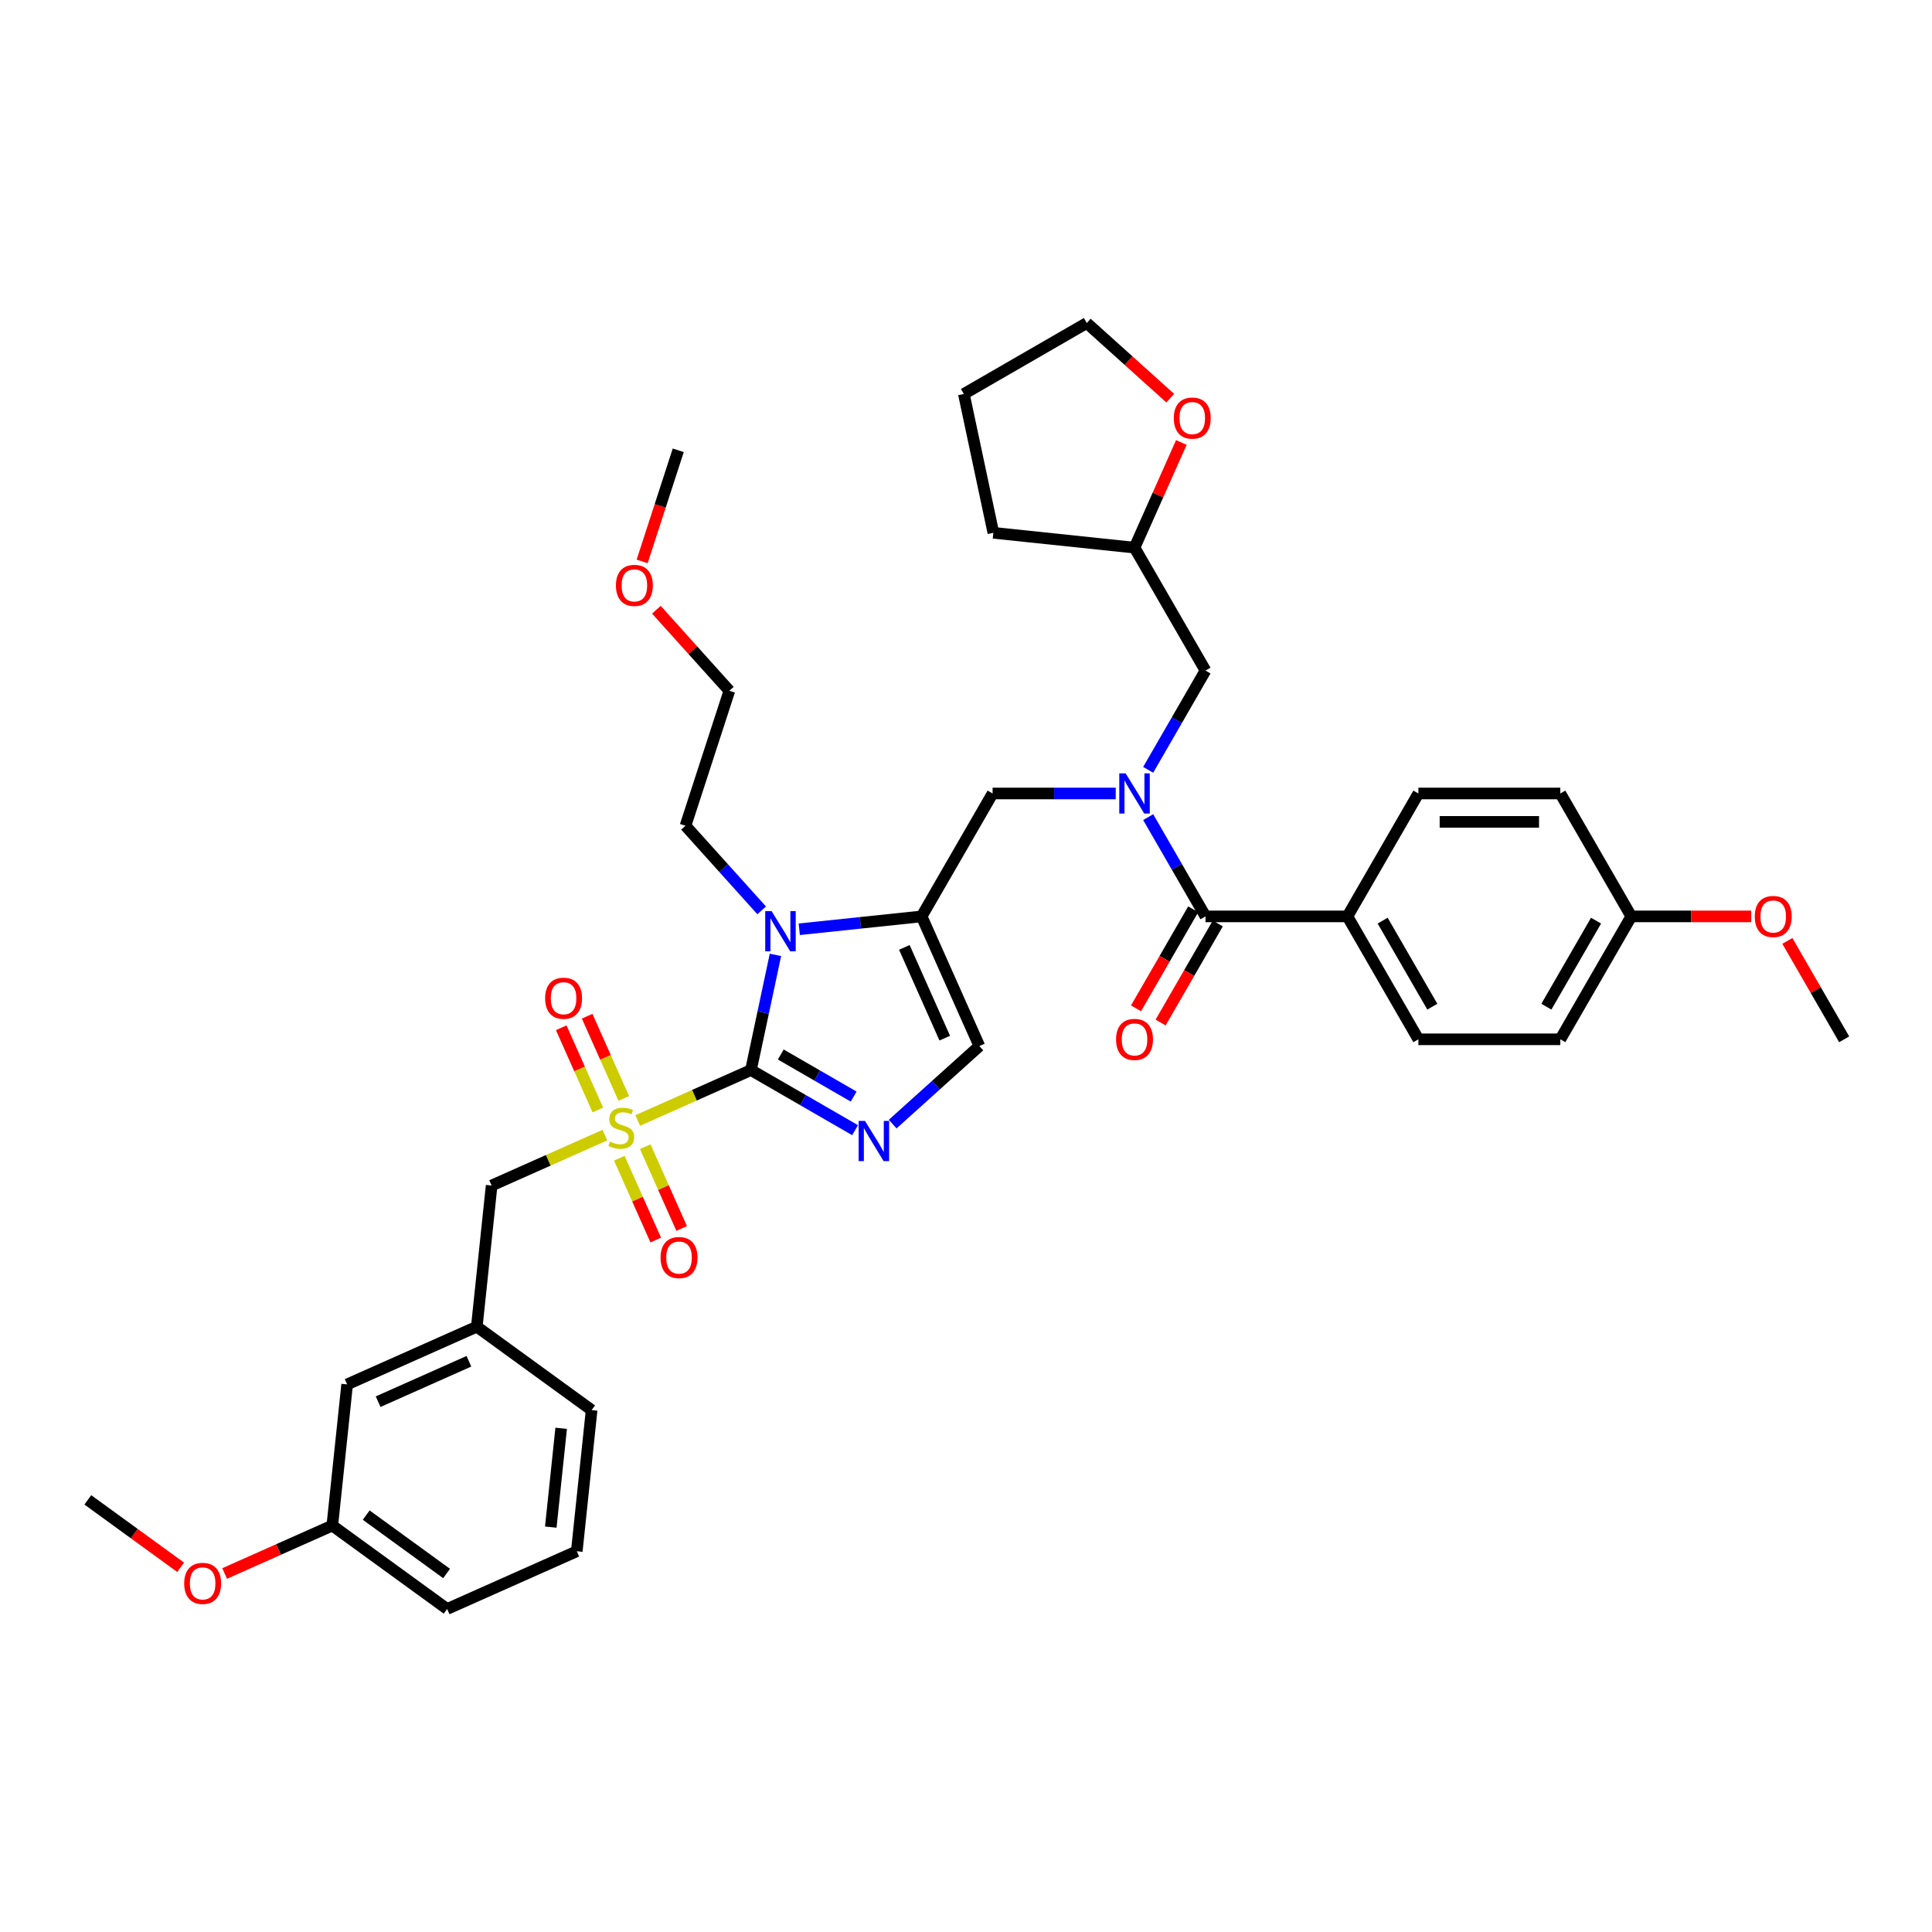 <?xml version='1.0' encoding='iso-8859-1'?>
<svg version='1.1' baseProfile='full'
              xmlns='http://www.w3.org/2000/svg'
                      xmlns:rdkit='http://www.rdkit.org/xml'
                      xmlns:xlink='http://www.w3.org/1999/xlink'
                  xml:space='preserve'
width='1000px' height='1000px' viewBox='0 0 1000 1000'>
<!-- END OF HEADER -->
<rect style='opacity:1.0;fill:#FFFFFF;stroke:none' width='1000' height='1000' x='0' y='0'> </rect>
<path class='bond-0' d='M 388.696,553.863 L 359.393,566.91' style='fill:none;fill-rule:evenodd;stroke:#000000;stroke-width:6px;stroke-linecap:butt;stroke-linejoin:miter;stroke-opacity:1' />
<path class='bond-0' d='M 359.393,566.91 L 330.091,579.956' style='fill:none;fill-rule:evenodd;stroke:#CCCC00;stroke-width:6px;stroke-linecap:butt;stroke-linejoin:miter;stroke-opacity:1' />
<path class='bond-1' d='M 388.696,553.863 L 395.032,524.054' style='fill:none;fill-rule:evenodd;stroke:#000000;stroke-width:6px;stroke-linecap:butt;stroke-linejoin:miter;stroke-opacity:1' />
<path class='bond-1' d='M 395.032,524.054 L 401.368,494.244' style='fill:none;fill-rule:evenodd;stroke:#0000FF;stroke-width:6px;stroke-linecap:butt;stroke-linejoin:miter;stroke-opacity:1' />
<path class='bond-2' d='M 388.696,553.863 L 415.643,569.421' style='fill:none;fill-rule:evenodd;stroke:#000000;stroke-width:6px;stroke-linecap:butt;stroke-linejoin:miter;stroke-opacity:1' />
<path class='bond-2' d='M 415.643,569.421 L 442.591,584.979' style='fill:none;fill-rule:evenodd;stroke:#0000FF;stroke-width:6px;stroke-linecap:butt;stroke-linejoin:miter;stroke-opacity:1' />
<path class='bond-2' d='M 404.127,545.806 L 422.99,556.697' style='fill:none;fill-rule:evenodd;stroke:#000000;stroke-width:6px;stroke-linecap:butt;stroke-linejoin:miter;stroke-opacity:1' />
<path class='bond-2' d='M 422.99,556.697 L 441.853,567.588' style='fill:none;fill-rule:evenodd;stroke:#0000FF;stroke-width:6px;stroke-linecap:butt;stroke-linejoin:miter;stroke-opacity:1' />
<path class='bond-8' d='M 313.076,587.531 L 283.774,600.578' style='fill:none;fill-rule:evenodd;stroke:#CCCC00;stroke-width:6px;stroke-linecap:butt;stroke-linejoin:miter;stroke-opacity:1' />
<path class='bond-8' d='M 283.774,600.578 L 254.471,613.624' style='fill:none;fill-rule:evenodd;stroke:#000000;stroke-width:6px;stroke-linecap:butt;stroke-linejoin:miter;stroke-opacity:1' />
<path class='bond-9' d='M 322.859,568.546 L 313.385,547.267' style='fill:none;fill-rule:evenodd;stroke:#CCCC00;stroke-width:6px;stroke-linecap:butt;stroke-linejoin:miter;stroke-opacity:1' />
<path class='bond-9' d='M 313.385,547.267 L 303.911,525.989' style='fill:none;fill-rule:evenodd;stroke:#FF0000;stroke-width:6px;stroke-linecap:butt;stroke-linejoin:miter;stroke-opacity:1' />
<path class='bond-9' d='M 309.436,574.522 L 299.962,553.243' style='fill:none;fill-rule:evenodd;stroke:#CCCC00;stroke-width:6px;stroke-linecap:butt;stroke-linejoin:miter;stroke-opacity:1' />
<path class='bond-9' d='M 299.962,553.243 L 290.488,531.965' style='fill:none;fill-rule:evenodd;stroke:#FF0000;stroke-width:6px;stroke-linecap:butt;stroke-linejoin:miter;stroke-opacity:1' />
<path class='bond-10' d='M 320.557,599.5 L 329.982,620.668' style='fill:none;fill-rule:evenodd;stroke:#CCCC00;stroke-width:6px;stroke-linecap:butt;stroke-linejoin:miter;stroke-opacity:1' />
<path class='bond-10' d='M 329.982,620.668 L 339.407,641.837' style='fill:none;fill-rule:evenodd;stroke:#FF0000;stroke-width:6px;stroke-linecap:butt;stroke-linejoin:miter;stroke-opacity:1' />
<path class='bond-10' d='M 333.979,593.524 L 343.404,614.692' style='fill:none;fill-rule:evenodd;stroke:#CCCC00;stroke-width:6px;stroke-linecap:butt;stroke-linejoin:miter;stroke-opacity:1' />
<path class='bond-10' d='M 343.404,614.692 L 352.829,635.861' style='fill:none;fill-rule:evenodd;stroke:#FF0000;stroke-width:6px;stroke-linecap:butt;stroke-linejoin:miter;stroke-opacity:1' />
<path class='bond-3' d='M 413.696,480.983 L 445.364,477.654' style='fill:none;fill-rule:evenodd;stroke:#0000FF;stroke-width:6px;stroke-linecap:butt;stroke-linejoin:miter;stroke-opacity:1' />
<path class='bond-3' d='M 445.364,477.654 L 477.031,474.326' style='fill:none;fill-rule:evenodd;stroke:#000000;stroke-width:6px;stroke-linecap:butt;stroke-linejoin:miter;stroke-opacity:1' />
<path class='bond-18' d='M 394.243,471.202 L 374.528,449.307' style='fill:none;fill-rule:evenodd;stroke:#0000FF;stroke-width:6px;stroke-linecap:butt;stroke-linejoin:miter;stroke-opacity:1' />
<path class='bond-18' d='M 374.528,449.307 L 354.813,427.411' style='fill:none;fill-rule:evenodd;stroke:#000000;stroke-width:6px;stroke-linecap:butt;stroke-linejoin:miter;stroke-opacity:1' />
<path class='bond-6' d='M 462.044,581.837 L 484.478,561.638' style='fill:none;fill-rule:evenodd;stroke:#0000FF;stroke-width:6px;stroke-linecap:butt;stroke-linejoin:miter;stroke-opacity:1' />
<path class='bond-6' d='M 484.478,561.638 L 506.912,541.438' style='fill:none;fill-rule:evenodd;stroke:#000000;stroke-width:6px;stroke-linecap:butt;stroke-linejoin:miter;stroke-opacity:1' />
<path class='bond-7' d='M 477.031,474.326 L 513.763,410.704' style='fill:none;fill-rule:evenodd;stroke:#000000;stroke-width:6px;stroke-linecap:butt;stroke-linejoin:miter;stroke-opacity:1' />
<path class='bond-38' d='M 477.031,474.326 L 506.912,541.438' style='fill:none;fill-rule:evenodd;stroke:#000000;stroke-width:6px;stroke-linecap:butt;stroke-linejoin:miter;stroke-opacity:1' />
<path class='bond-38' d='M 468.091,490.369 L 489.007,537.347' style='fill:none;fill-rule:evenodd;stroke:#000000;stroke-width:6px;stroke-linecap:butt;stroke-linejoin:miter;stroke-opacity:1' />
<path class='bond-4' d='M 577.5,410.704 L 545.632,410.704' style='fill:none;fill-rule:evenodd;stroke:#0000FF;stroke-width:6px;stroke-linecap:butt;stroke-linejoin:miter;stroke-opacity:1' />
<path class='bond-4' d='M 545.632,410.704 L 513.763,410.704' style='fill:none;fill-rule:evenodd;stroke:#000000;stroke-width:6px;stroke-linecap:butt;stroke-linejoin:miter;stroke-opacity:1' />
<path class='bond-5' d='M 594.293,422.943 L 609.126,448.635' style='fill:none;fill-rule:evenodd;stroke:#0000FF;stroke-width:6px;stroke-linecap:butt;stroke-linejoin:miter;stroke-opacity:1' />
<path class='bond-5' d='M 609.126,448.635 L 623.959,474.326' style='fill:none;fill-rule:evenodd;stroke:#000000;stroke-width:6px;stroke-linecap:butt;stroke-linejoin:miter;stroke-opacity:1' />
<path class='bond-12' d='M 594.293,398.465 L 609.126,372.774' style='fill:none;fill-rule:evenodd;stroke:#0000FF;stroke-width:6px;stroke-linecap:butt;stroke-linejoin:miter;stroke-opacity:1' />
<path class='bond-12' d='M 609.126,372.774 L 623.959,347.083' style='fill:none;fill-rule:evenodd;stroke:#000000;stroke-width:6px;stroke-linecap:butt;stroke-linejoin:miter;stroke-opacity:1' />
<path class='bond-11' d='M 623.959,474.326 L 697.422,474.326' style='fill:none;fill-rule:evenodd;stroke:#000000;stroke-width:6px;stroke-linecap:butt;stroke-linejoin:miter;stroke-opacity:1' />
<path class='bond-13' d='M 617.596,470.653 L 602.798,496.285' style='fill:none;fill-rule:evenodd;stroke:#000000;stroke-width:6px;stroke-linecap:butt;stroke-linejoin:miter;stroke-opacity:1' />
<path class='bond-13' d='M 602.798,496.285 L 587.999,521.917' style='fill:none;fill-rule:evenodd;stroke:#FF0000;stroke-width:6px;stroke-linecap:butt;stroke-linejoin:miter;stroke-opacity:1' />
<path class='bond-13' d='M 630.321,477.999 L 615.522,503.631' style='fill:none;fill-rule:evenodd;stroke:#000000;stroke-width:6px;stroke-linecap:butt;stroke-linejoin:miter;stroke-opacity:1' />
<path class='bond-13' d='M 615.522,503.631 L 600.723,529.264' style='fill:none;fill-rule:evenodd;stroke:#FF0000;stroke-width:6px;stroke-linecap:butt;stroke-linejoin:miter;stroke-opacity:1' />
<path class='bond-14' d='M 254.471,613.624 L 246.792,686.685' style='fill:none;fill-rule:evenodd;stroke:#000000;stroke-width:6px;stroke-linecap:butt;stroke-linejoin:miter;stroke-opacity:1' />
<path class='bond-16' d='M 697.422,474.326 L 734.154,537.947' style='fill:none;fill-rule:evenodd;stroke:#000000;stroke-width:6px;stroke-linecap:butt;stroke-linejoin:miter;stroke-opacity:1' />
<path class='bond-16' d='M 715.656,476.523 L 741.369,521.058' style='fill:none;fill-rule:evenodd;stroke:#000000;stroke-width:6px;stroke-linecap:butt;stroke-linejoin:miter;stroke-opacity:1' />
<path class='bond-17' d='M 697.422,474.326 L 734.154,410.704' style='fill:none;fill-rule:evenodd;stroke:#000000;stroke-width:6px;stroke-linecap:butt;stroke-linejoin:miter;stroke-opacity:1' />
<path class='bond-20' d='M 623.959,347.083 L 587.227,283.461' style='fill:none;fill-rule:evenodd;stroke:#000000;stroke-width:6px;stroke-linecap:butt;stroke-linejoin:miter;stroke-opacity:1' />
<path class='bond-19' d='M 246.792,686.685 L 179.679,716.566' style='fill:none;fill-rule:evenodd;stroke:#000000;stroke-width:6px;stroke-linecap:butt;stroke-linejoin:miter;stroke-opacity:1' />
<path class='bond-19' d='M 242.701,704.59 L 195.722,725.506' style='fill:none;fill-rule:evenodd;stroke:#000000;stroke-width:6px;stroke-linecap:butt;stroke-linejoin:miter;stroke-opacity:1' />
<path class='bond-29' d='M 246.792,686.685 L 306.225,729.866' style='fill:none;fill-rule:evenodd;stroke:#000000;stroke-width:6px;stroke-linecap:butt;stroke-linejoin:miter;stroke-opacity:1' />
<path class='bond-15' d='M 611.462,229.029 L 599.344,256.245' style='fill:none;fill-rule:evenodd;stroke:#FF0000;stroke-width:6px;stroke-linecap:butt;stroke-linejoin:miter;stroke-opacity:1' />
<path class='bond-15' d='M 599.344,256.245 L 587.227,283.461' style='fill:none;fill-rule:evenodd;stroke:#000000;stroke-width:6px;stroke-linecap:butt;stroke-linejoin:miter;stroke-opacity:1' />
<path class='bond-30' d='M 605.72,206.096 L 584.117,186.644' style='fill:none;fill-rule:evenodd;stroke:#FF0000;stroke-width:6px;stroke-linecap:butt;stroke-linejoin:miter;stroke-opacity:1' />
<path class='bond-30' d='M 584.117,186.644 L 562.513,167.192' style='fill:none;fill-rule:evenodd;stroke:#000000;stroke-width:6px;stroke-linecap:butt;stroke-linejoin:miter;stroke-opacity:1' />
<path class='bond-22' d='M 734.154,537.947 L 807.618,537.947' style='fill:none;fill-rule:evenodd;stroke:#000000;stroke-width:6px;stroke-linecap:butt;stroke-linejoin:miter;stroke-opacity:1' />
<path class='bond-23' d='M 734.154,410.704 L 807.618,410.704' style='fill:none;fill-rule:evenodd;stroke:#000000;stroke-width:6px;stroke-linecap:butt;stroke-linejoin:miter;stroke-opacity:1' />
<path class='bond-23' d='M 745.174,425.397 L 796.598,425.397' style='fill:none;fill-rule:evenodd;stroke:#000000;stroke-width:6px;stroke-linecap:butt;stroke-linejoin:miter;stroke-opacity:1' />
<path class='bond-32' d='M 354.813,427.411 L 377.515,357.542' style='fill:none;fill-rule:evenodd;stroke:#000000;stroke-width:6px;stroke-linecap:butt;stroke-linejoin:miter;stroke-opacity:1' />
<path class='bond-24' d='M 179.679,716.566 L 172,789.627' style='fill:none;fill-rule:evenodd;stroke:#000000;stroke-width:6px;stroke-linecap:butt;stroke-linejoin:miter;stroke-opacity:1' />
<path class='bond-36' d='M 587.227,283.461 L 514.165,275.782' style='fill:none;fill-rule:evenodd;stroke:#000000;stroke-width:6px;stroke-linecap:butt;stroke-linejoin:miter;stroke-opacity:1' />
<path class='bond-21' d='M 844.35,474.326 L 807.618,537.947' style='fill:none;fill-rule:evenodd;stroke:#000000;stroke-width:6px;stroke-linecap:butt;stroke-linejoin:miter;stroke-opacity:1' />
<path class='bond-21' d='M 826.116,476.523 L 800.403,521.058' style='fill:none;fill-rule:evenodd;stroke:#000000;stroke-width:6px;stroke-linecap:butt;stroke-linejoin:miter;stroke-opacity:1' />
<path class='bond-25' d='M 844.35,474.326 L 875.388,474.326' style='fill:none;fill-rule:evenodd;stroke:#000000;stroke-width:6px;stroke-linecap:butt;stroke-linejoin:miter;stroke-opacity:1' />
<path class='bond-25' d='M 875.388,474.326 L 906.427,474.326' style='fill:none;fill-rule:evenodd;stroke:#FF0000;stroke-width:6px;stroke-linecap:butt;stroke-linejoin:miter;stroke-opacity:1' />
<path class='bond-41' d='M 844.35,474.326 L 807.618,410.704' style='fill:none;fill-rule:evenodd;stroke:#000000;stroke-width:6px;stroke-linecap:butt;stroke-linejoin:miter;stroke-opacity:1' />
<path class='bond-26' d='M 172,789.627 L 144.138,802.032' style='fill:none;fill-rule:evenodd;stroke:#000000;stroke-width:6px;stroke-linecap:butt;stroke-linejoin:miter;stroke-opacity:1' />
<path class='bond-26' d='M 144.138,802.032 L 116.275,814.438' style='fill:none;fill-rule:evenodd;stroke:#FF0000;stroke-width:6px;stroke-linecap:butt;stroke-linejoin:miter;stroke-opacity:1' />
<path class='bond-31' d='M 172,789.627 L 231.434,832.808' style='fill:none;fill-rule:evenodd;stroke:#000000;stroke-width:6px;stroke-linecap:butt;stroke-linejoin:miter;stroke-opacity:1' />
<path class='bond-31' d='M 189.552,784.217 L 231.155,814.444' style='fill:none;fill-rule:evenodd;stroke:#000000;stroke-width:6px;stroke-linecap:butt;stroke-linejoin:miter;stroke-opacity:1' />
<path class='bond-34' d='M 925.134,487.006 L 939.84,512.476' style='fill:none;fill-rule:evenodd;stroke:#FF0000;stroke-width:6px;stroke-linecap:butt;stroke-linejoin:miter;stroke-opacity:1' />
<path class='bond-34' d='M 939.84,512.476 L 954.545,537.947' style='fill:none;fill-rule:evenodd;stroke:#000000;stroke-width:6px;stroke-linecap:butt;stroke-linejoin:miter;stroke-opacity:1' />
<path class='bond-33' d='M 93.501,811.234 L 69.478,793.78' style='fill:none;fill-rule:evenodd;stroke:#FF0000;stroke-width:6px;stroke-linecap:butt;stroke-linejoin:miter;stroke-opacity:1' />
<path class='bond-33' d='M 69.478,793.78 L 45.455,776.326' style='fill:none;fill-rule:evenodd;stroke:#000000;stroke-width:6px;stroke-linecap:butt;stroke-linejoin:miter;stroke-opacity:1' />
<path class='bond-27' d='M 298.546,802.927 L 306.225,729.866' style='fill:none;fill-rule:evenodd;stroke:#000000;stroke-width:6px;stroke-linecap:butt;stroke-linejoin:miter;stroke-opacity:1' />
<path class='bond-27' d='M 285.086,790.432 L 290.461,739.29' style='fill:none;fill-rule:evenodd;stroke:#000000;stroke-width:6px;stroke-linecap:butt;stroke-linejoin:miter;stroke-opacity:1' />
<path class='bond-39' d='M 298.546,802.927 L 231.434,832.808' style='fill:none;fill-rule:evenodd;stroke:#000000;stroke-width:6px;stroke-linecap:butt;stroke-linejoin:miter;stroke-opacity:1' />
<path class='bond-28' d='M 339.745,315.595 L 358.63,336.569' style='fill:none;fill-rule:evenodd;stroke:#FF0000;stroke-width:6px;stroke-linecap:butt;stroke-linejoin:miter;stroke-opacity:1' />
<path class='bond-28' d='M 358.63,336.569 L 377.515,357.542' style='fill:none;fill-rule:evenodd;stroke:#000000;stroke-width:6px;stroke-linecap:butt;stroke-linejoin:miter;stroke-opacity:1' />
<path class='bond-35' d='M 332.373,290.592 L 341.716,261.836' style='fill:none;fill-rule:evenodd;stroke:#FF0000;stroke-width:6px;stroke-linecap:butt;stroke-linejoin:miter;stroke-opacity:1' />
<path class='bond-35' d='M 341.716,261.836 L 351.059,233.08' style='fill:none;fill-rule:evenodd;stroke:#000000;stroke-width:6px;stroke-linecap:butt;stroke-linejoin:miter;stroke-opacity:1' />
<path class='bond-40' d='M 562.513,167.192 L 498.892,203.924' style='fill:none;fill-rule:evenodd;stroke:#000000;stroke-width:6px;stroke-linecap:butt;stroke-linejoin:miter;stroke-opacity:1' />
<path class='bond-37' d='M 514.165,275.782 L 498.892,203.924' style='fill:none;fill-rule:evenodd;stroke:#000000;stroke-width:6px;stroke-linecap:butt;stroke-linejoin:miter;stroke-opacity:1' />
<path  class='atom-1' d='M 315.706 590.884
Q 315.941 590.972, 316.911 591.384
Q 317.881 591.795, 318.939 592.06
Q 320.026 592.295, 321.084 592.295
Q 323.053 592.295, 324.199 591.354
Q 325.345 590.385, 325.345 588.71
Q 325.345 587.564, 324.757 586.858
Q 324.199 586.153, 323.317 585.771
Q 322.436 585.389, 320.966 584.948
Q 319.115 584.39, 317.998 583.861
Q 316.911 583.332, 316.118 582.216
Q 315.354 581.099, 315.354 579.218
Q 315.354 576.603, 317.117 574.987
Q 318.909 573.371, 322.436 573.371
Q 324.845 573.371, 327.578 574.517
L 326.902 576.779
Q 324.404 575.751, 322.524 575.751
Q 320.496 575.751, 319.38 576.603
Q 318.263 577.426, 318.292 578.866
Q 318.292 579.982, 318.851 580.658
Q 319.438 581.334, 320.261 581.716
Q 321.113 582.098, 322.524 582.539
Q 324.404 583.127, 325.521 583.714
Q 326.638 584.302, 327.431 585.507
Q 328.254 586.682, 328.254 588.71
Q 328.254 591.59, 326.315 593.147
Q 324.404 594.675, 321.201 594.675
Q 319.35 594.675, 317.94 594.264
Q 316.559 593.882, 314.913 593.206
L 315.706 590.884
' fill='#CCCC00'/>
<path  class='atom-2' d='M 399.371 471.602
L 406.188 482.622
Q 406.864 483.709, 407.952 485.678
Q 409.039 487.647, 409.098 487.764
L 409.098 471.602
L 411.86 471.602
L 411.86 492.407
L 409.009 492.407
L 401.693 480.359
Q 400.84 478.949, 399.929 477.333
Q 399.048 475.716, 398.783 475.217
L 398.783 492.407
L 396.08 492.407
L 396.08 471.602
L 399.371 471.602
' fill='#0000FF'/>
<path  class='atom-3' d='M 447.719 580.193
L 454.536 591.212
Q 455.212 592.299, 456.299 594.268
Q 457.386 596.237, 457.445 596.355
L 457.445 580.193
L 460.207 580.193
L 460.207 600.998
L 457.357 600.998
L 450.04 588.95
Q 449.188 587.539, 448.277 585.923
Q 447.395 584.307, 447.131 583.807
L 447.131 600.998
L 444.427 600.998
L 444.427 580.193
L 447.719 580.193
' fill='#0000FF'/>
<path  class='atom-5' d='M 582.628 400.302
L 589.445 411.321
Q 590.121 412.409, 591.209 414.378
Q 592.296 416.346, 592.355 416.464
L 592.355 400.302
L 595.117 400.302
L 595.117 421.107
L 592.266 421.107
L 584.949 409.059
Q 584.097 407.648, 583.186 406.032
Q 582.305 404.416, 582.04 403.916
L 582.04 421.107
L 579.337 421.107
L 579.337 400.302
L 582.628 400.302
' fill='#0000FF'/>
<path  class='atom-10' d='M 282.153 516.69
Q 282.153 511.694, 284.621 508.903
Q 287.09 506.111, 291.703 506.111
Q 296.317 506.111, 298.785 508.903
Q 301.253 511.694, 301.253 516.69
Q 301.253 521.744, 298.756 524.624
Q 296.258 527.474, 291.703 527.474
Q 287.119 527.474, 284.621 524.624
Q 282.153 521.774, 282.153 516.69
M 291.703 525.124
Q 294.877 525.124, 296.581 523.008
Q 298.315 520.863, 298.315 516.69
Q 298.315 512.605, 296.581 510.548
Q 294.877 508.462, 291.703 508.462
Q 288.529 508.462, 286.796 510.519
Q 285.091 512.576, 285.091 516.69
Q 285.091 520.892, 286.796 523.008
Q 288.529 525.124, 291.703 525.124
' fill='#FF0000'/>
<path  class='atom-11' d='M 341.914 650.915
Q 341.914 645.919, 344.382 643.128
Q 346.85 640.336, 351.464 640.336
Q 356.077 640.336, 358.546 643.128
Q 361.014 645.919, 361.014 650.915
Q 361.014 655.969, 358.516 658.849
Q 356.019 661.699, 351.464 661.699
Q 346.88 661.699, 344.382 658.849
Q 341.914 655.999, 341.914 650.915
M 351.464 659.348
Q 354.637 659.348, 356.342 657.233
Q 358.076 655.088, 358.076 650.915
Q 358.076 646.83, 356.342 644.773
Q 354.637 642.687, 351.464 642.687
Q 348.29 642.687, 346.556 644.744
Q 344.852 646.801, 344.852 650.915
Q 344.852 655.117, 346.556 657.233
Q 348.29 659.348, 351.464 659.348
' fill='#FF0000'/>
<path  class='atom-14' d='M 577.676 538.006
Q 577.676 533.01, 580.145 530.219
Q 582.613 527.427, 587.227 527.427
Q 591.84 527.427, 594.309 530.219
Q 596.777 533.01, 596.777 538.006
Q 596.777 543.06, 594.279 545.94
Q 591.782 548.791, 587.227 548.791
Q 582.643 548.791, 580.145 545.94
Q 577.676 543.09, 577.676 538.006
M 587.227 546.44
Q 590.4 546.44, 592.105 544.324
Q 593.839 542.179, 593.839 538.006
Q 593.839 533.921, 592.105 531.864
Q 590.4 529.778, 587.227 529.778
Q 584.053 529.778, 582.319 531.835
Q 580.615 533.892, 580.615 538.006
Q 580.615 542.208, 582.319 544.324
Q 584.053 546.44, 587.227 546.44
' fill='#FF0000'/>
<path  class='atom-16' d='M 607.557 216.408
Q 607.557 211.412, 610.025 208.621
Q 612.494 205.829, 617.107 205.829
Q 621.721 205.829, 624.189 208.621
Q 626.657 211.412, 626.657 216.408
Q 626.657 221.462, 624.16 224.342
Q 621.662 227.192, 617.107 227.192
Q 612.523 227.192, 610.025 224.342
Q 607.557 221.491, 607.557 216.408
M 617.107 224.841
Q 620.281 224.841, 621.985 222.726
Q 623.719 220.58, 623.719 216.408
Q 623.719 212.323, 621.985 210.266
Q 620.281 208.18, 617.107 208.18
Q 613.934 208.18, 612.2 210.237
Q 610.495 212.294, 610.495 216.408
Q 610.495 220.61, 612.2 222.726
Q 613.934 224.841, 617.107 224.841
' fill='#FF0000'/>
<path  class='atom-26' d='M 908.263 474.385
Q 908.263 469.389, 910.732 466.597
Q 913.2 463.806, 917.814 463.806
Q 922.427 463.806, 924.895 466.597
Q 927.364 469.389, 927.364 474.385
Q 927.364 479.439, 924.866 482.319
Q 922.368 485.169, 917.814 485.169
Q 913.229 485.169, 910.732 482.319
Q 908.263 479.468, 908.263 474.385
M 917.814 482.818
Q 920.987 482.818, 922.692 480.702
Q 924.425 478.557, 924.425 474.385
Q 924.425 470.3, 922.692 468.243
Q 920.987 466.157, 917.814 466.157
Q 914.64 466.157, 912.906 468.214
Q 911.202 470.271, 911.202 474.385
Q 911.202 478.587, 912.906 480.702
Q 914.64 482.818, 917.814 482.818
' fill='#FF0000'/>
<path  class='atom-27' d='M 95.338 819.566
Q 95.338 814.571, 97.806 811.779
Q 100.274 808.987, 104.888 808.987
Q 109.501 808.987, 111.97 811.779
Q 114.438 814.571, 114.438 819.566
Q 114.438 824.62, 111.94 827.5
Q 109.443 830.351, 104.888 830.351
Q 100.304 830.351, 97.806 827.5
Q 95.338 824.65, 95.338 819.566
M 104.888 828
Q 108.062 828, 109.766 825.884
Q 111.5 823.739, 111.5 819.566
Q 111.5 815.482, 109.766 813.425
Q 108.062 811.338, 104.888 811.338
Q 101.714 811.338, 99.981 813.395
Q 98.276 815.452, 98.276 819.566
Q 98.276 823.768, 99.981 825.884
Q 101.714 828, 104.888 828
' fill='#FF0000'/>
<path  class='atom-29' d='M 318.807 303.007
Q 318.807 298.012, 321.276 295.22
Q 323.744 292.428, 328.358 292.428
Q 332.971 292.428, 335.44 295.22
Q 337.908 298.012, 337.908 303.007
Q 337.908 308.061, 335.41 310.941
Q 332.913 313.792, 328.358 313.792
Q 323.774 313.792, 321.276 310.941
Q 318.807 308.091, 318.807 303.007
M 328.358 311.441
Q 331.531 311.441, 333.236 309.325
Q 334.969 307.18, 334.969 303.007
Q 334.969 298.922, 333.236 296.865
Q 331.531 294.779, 328.358 294.779
Q 325.184 294.779, 323.45 296.836
Q 321.746 298.893, 321.746 303.007
Q 321.746 307.209, 323.45 309.325
Q 325.184 311.441, 328.358 311.441
' fill='#FF0000'/>
</svg>
